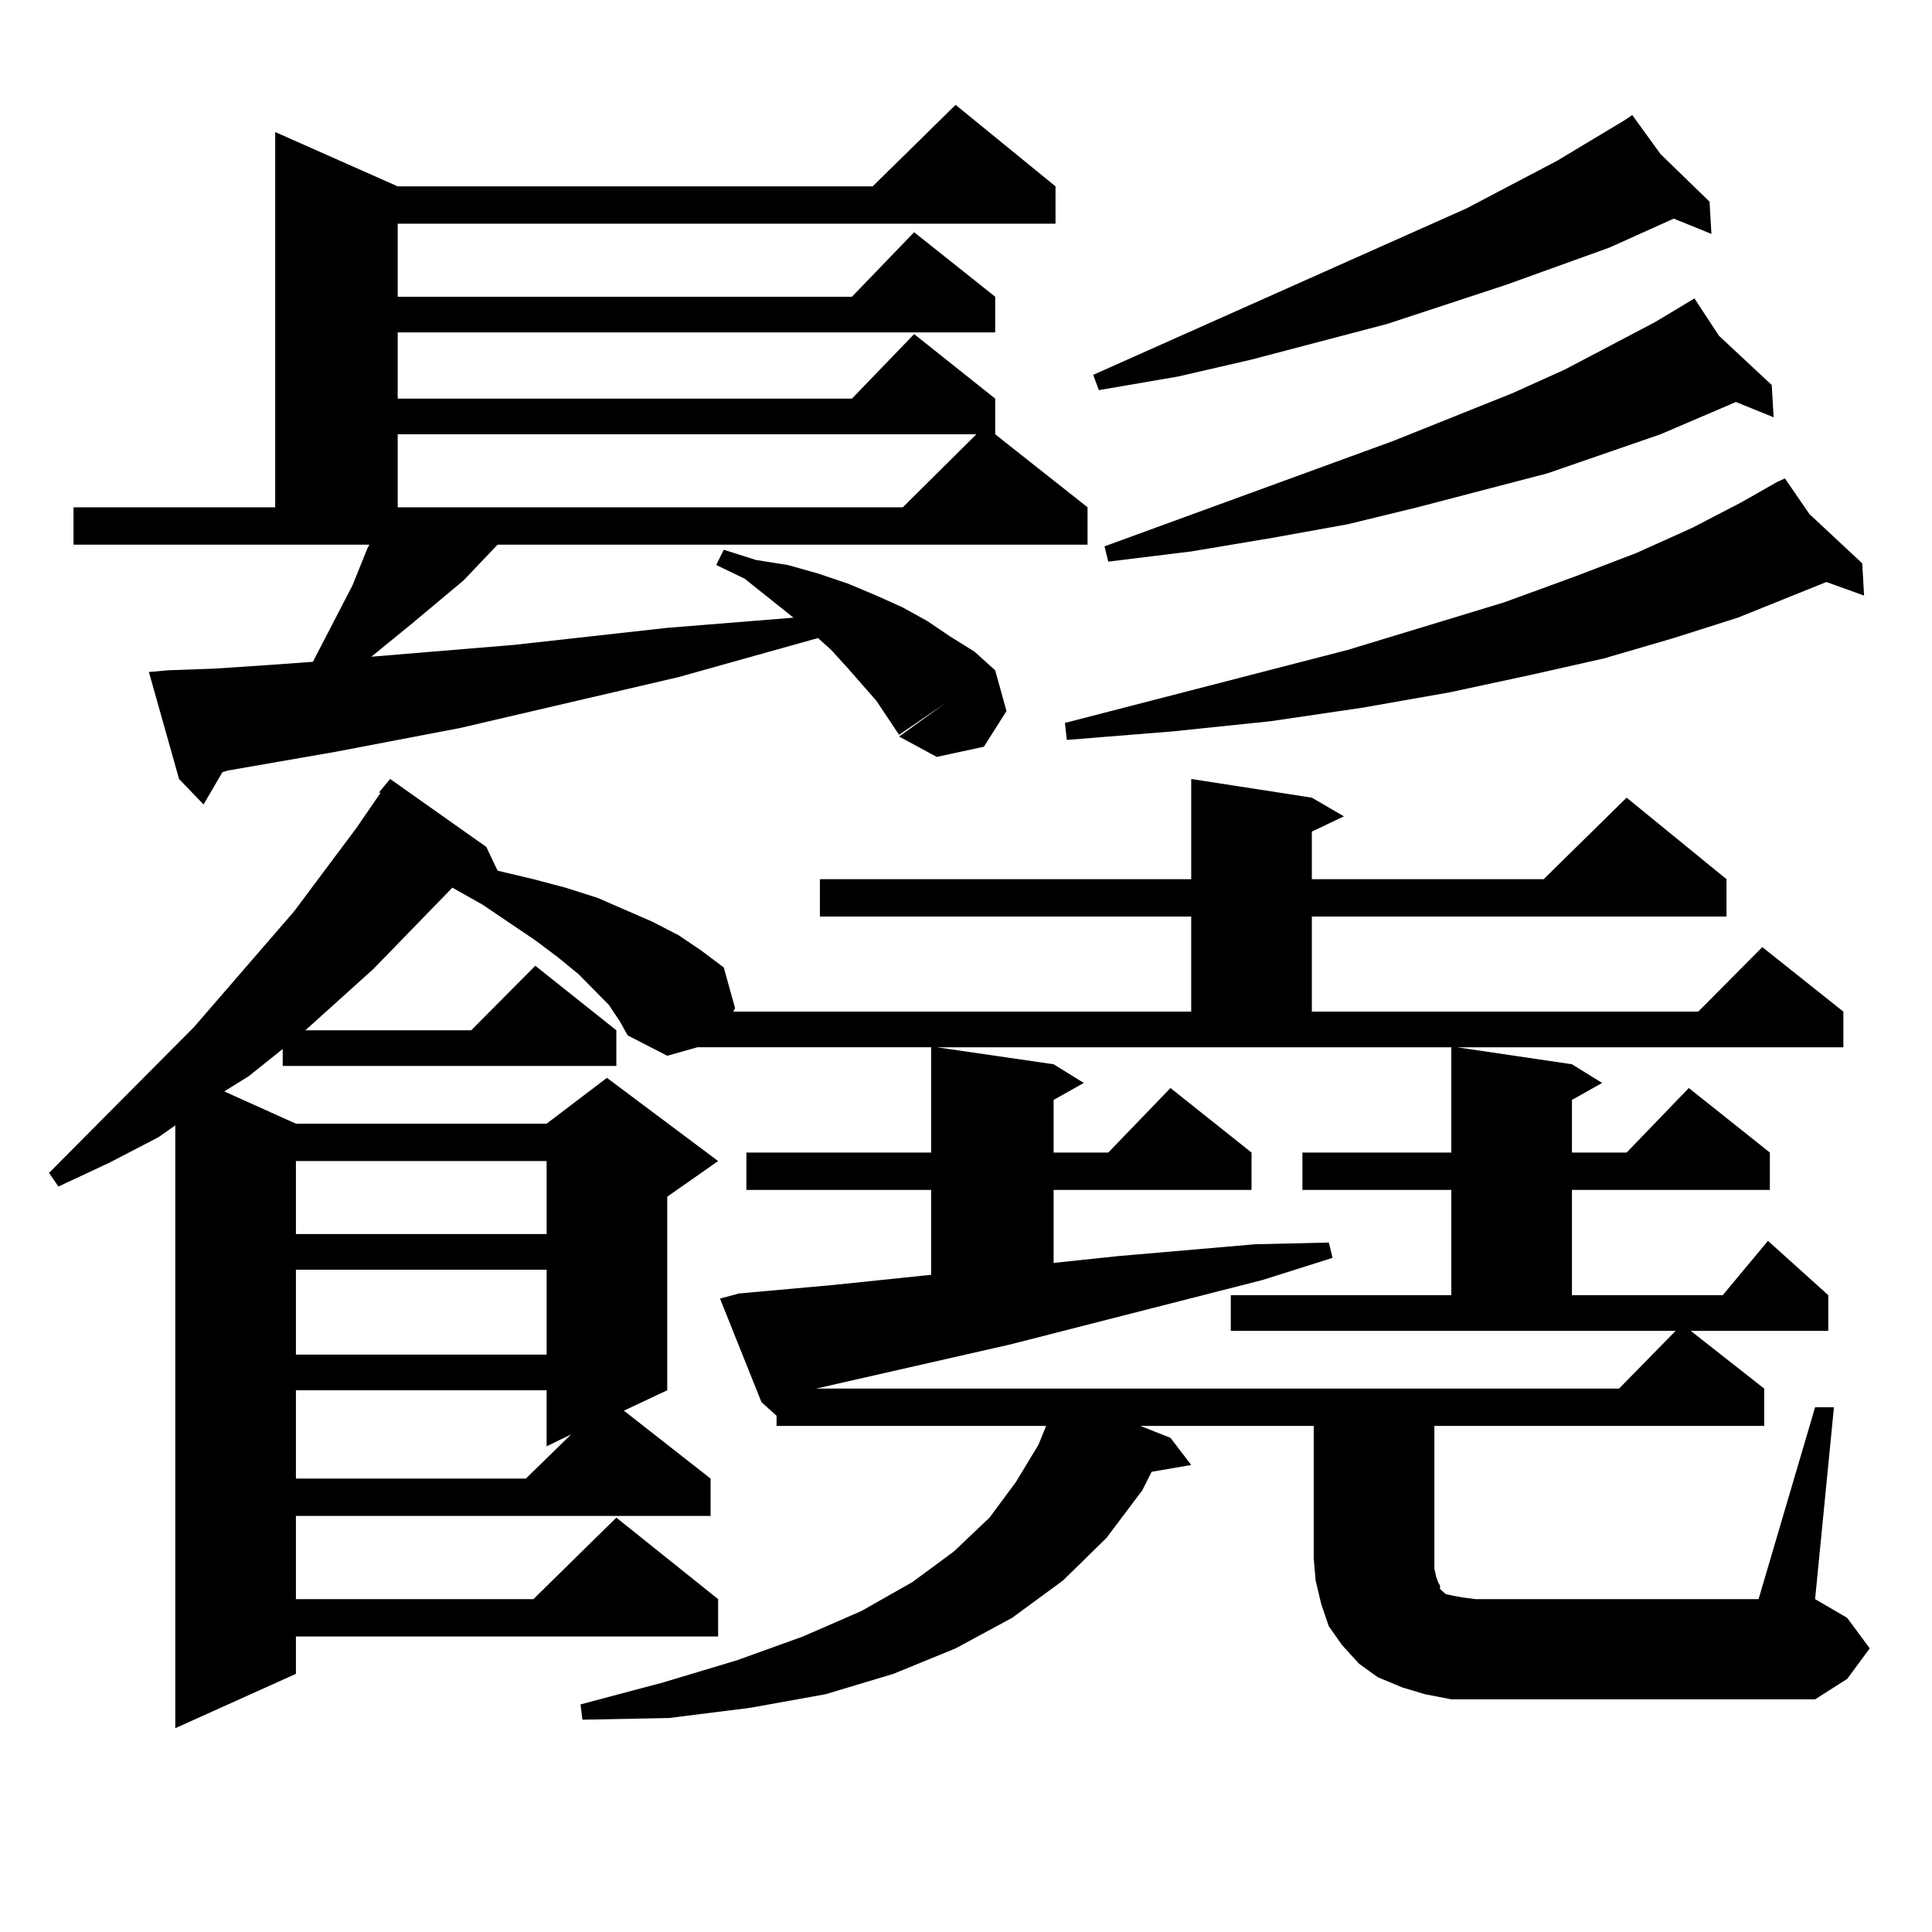 <?xml version="1.0" encoding="utf-8"?>
<!-- Generator: Adobe Illustrator 16.0.0, SVG Export Plug-In . SVG Version: 6.00 Build 0)  -->
<!DOCTYPE svg PUBLIC "-//W3C//DTD SVG 1.1//EN" "http://www.w3.org/Graphics/SVG/1.1/DTD/svg11.dtd">
<svg version="1.1" id="图层_1" xmlns="http://www.w3.org/2000/svg" xmlns:xlink="http://www.w3.org/1999/xlink" x="0px" y="0px"
	 width="1000px" height="1000px" viewBox="0 0 1000 1000" enable-background="new 0 0 1000 1000" xml:space="preserve">
<path d="M939.49,728.395h9.756l-9.756,99.316l16.585,9.668l11.707,15.82l-11.707,15.82l-16.585,10.547H763.884h-12.683
	l-13.658-2.637l-11.707-3.516l-12.683-5.273l-9.756-7.031l-8.78-9.668l-6.829-9.668l-3.902-11.426l-2.927-12.305l-0.976-11.426
	v-68.555H590.23l15.609,6.152l10.731,14.063l-20.487,3.516l-4.878,9.668l-18.536,24.609l-22.438,21.973l-26.341,19.336
	l-29.268,15.82l-32.194,13.184l-35.121,10.547l-39.023,7.031l-41.95,5.273l-44.877,0.879l-0.976-7.91l42.926-11.426l38.048-11.426
	l34.146-12.305l30.243-13.184l26.341-14.941l21.463-15.82l18.536-17.578l13.658-18.457l11.707-19.336l3.902-9.668H401.942v-5.273
	l-7.805-7.031l-21.463-53.613l9.756-2.637l48.779-4.395l50.73-5.273v-43.945h-95.607v-19.336h95.607v-54.492H360.967l-15.609,4.395
	l-20.487-10.547l-3.902-7.031l-5.854-8.789l-7.805-7.91l-7.805-7.91l-10.731-8.789l-11.707-8.789l-27.316-18.457l-15.609-8.789
	l-40.975,42.188l-35.121,31.641h85.852l33.17-33.398l41.95,33.398v18.457H146.338v-8.789l-17.561,14.063l-12.683,7.91l37.072,16.699
	H282.92l31.219-23.73l57.56,43.066l-26.341,18.457v100.195l-22.438,10.547l44.877,35.156v19.336H153.167v43.066h122.924
	l42.926-42.188l52.682,42.188v19.336H153.167v19.336L90.73,894.508V582.496l-8.78,6.152l-25.365,13.184l-26.341,12.305l-4.878-7.031
	l75.12-75.586l51.706-59.766l32.194-43.066l12.683-18.457h-0.976l5.854-7.031l49.755,35.156l5.854,12.305l18.536,4.395l16.585,4.395
	l16.585,5.273l28.292,12.305l13.658,7.031l11.707,7.91l11.707,8.789l5.854,21.094l-0.976,1.758h237.067v-49.219H424.38v-19.336
	h192.19v-51.855l62.438,9.668l16.585,9.668l-16.585,7.91v24.609h119.997l42.926-42.188l51.706,42.188v19.336H679.008v49.219h199.995
	l33.17-33.398l41.95,33.398v18.457H754.128l59.511,8.789l15.609,9.668l-15.609,8.789v27.246h28.292l32.194-33.398l41.95,33.398
	v19.336H813.639v54.492h78.047l23.414-28.125l31.219,28.125v18.457h-71.218l38.048,29.883v19.336H742.421v73.828l0.976,4.395
	l0.976,2.637l0.976,1.758v1.758l0.976,0.879l1.951,1.758l3.902,0.879l4.878,0.879l6.829,0.879h146.338L939.49,728.395z
	 M86.828,346.949l24.39-0.879l26.341-1.758l24.39-1.758l20.487-39.551l7.805-19.336l0.976-1.758H38.048v-19.336h104.388V68.336
	l63.413,28.125h245.848l42.926-42.188l51.706,42.188v19.336H205.849v37.793h235.116l32.194-33.398l41.95,33.398v18.457H205.849
	v34.277h235.116l32.194-33.398l41.95,33.398v18.457l47.804,37.793v19.336H257.555l-17.561,18.457l-27.316,22.852l-20.487,16.699
	l74.145-6.152l79.022-8.789l65.364-5.273l-25.365-20.215l-14.634-7.031l3.902-7.91l16.585,5.273l16.585,2.637l15.609,4.395
	l15.609,5.273l14.634,6.152l13.658,6.152l12.683,7.031l11.707,7.91l12.683,7.91l10.731,9.668l5.854,21.094L509.256,386.5
	l-24.39,5.273l-19.512-10.547l24.39-17.578l-24.39,16.699l-11.707-17.578l-14.634-16.699l-8.78-9.668l-6.829-6.152l-72.193,20.215
	l-113.168,26.367l-64.389,12.305l-55.608,9.668l-2.927,0.879l-9.756,16.699l-12.683-13.184l-15.609-55.371L86.828,346.949z
	 M153.167,600.953v37.793H282.92v-37.793H153.167z M153.167,657.203v43.945H282.92v-43.945H153.167z M153.167,719.605v45.703
	h119.021l23.414-22.852l-12.683,6.152v-29.004H153.167z M205.849,224.781v37.793h261.457l38.048-37.793H205.849z M637.058,670.387
	h114.144v-54.492H674.13v-19.336h77.071v-54.492H484.867l60.486,8.789l15.609,9.668l-15.609,8.789v27.246h28.292l32.194-33.398
	l41.95,33.398v19.336H545.353v37.793l33.17-3.516l71.218-6.152l38.048-0.879l1.951,7.91l-36.097,11.426l-130.729,33.398
	l-100.485,22.852h415.6l29.268-29.883H637.058V670.387z M936.563,266.09l27.316,25.488l0.976,16.699l-19.512-7.031l-45.853,18.457
	l-33.17,10.547l-36.097,10.547l-39.023,8.789l-40.975,8.789l-44.877,7.91l-47.804,7.031l-50.73,5.273l-54.633,4.395l-0.976-8.789
	l146.338-37.793l80.974-24.609l36.097-13.184l32.194-12.305l29.268-13.184l25.365-13.184l18.536-10.547l3.902-1.758L936.563,266.09z
	 M859.492,79.762l25.365,24.609l0.976,16.699l-19.512-7.91l-33.17,14.941l-53.657,19.336l-61.462,20.215l-70.242,18.457
	l-38.048,8.789l-40.975,7.031l-2.927-7.91l193.166-86.133l46.828-24.609l35.121-21.094l3.902-2.637L859.492,79.762z
	 M889.735,173.805l27.316,25.488l0.976,16.699l-19.512-7.91l-39.023,16.699l-58.535,20.215l-67.315,17.578l-36.097,8.789
	l-39.023,7.031l-41.95,7.031l-42.926,5.273l-1.951-7.91l149.265-54.492l61.462-24.609l27.316-12.305l46.828-24.609l20.487-12.305
	L889.735,173.805z"/>
</svg>
